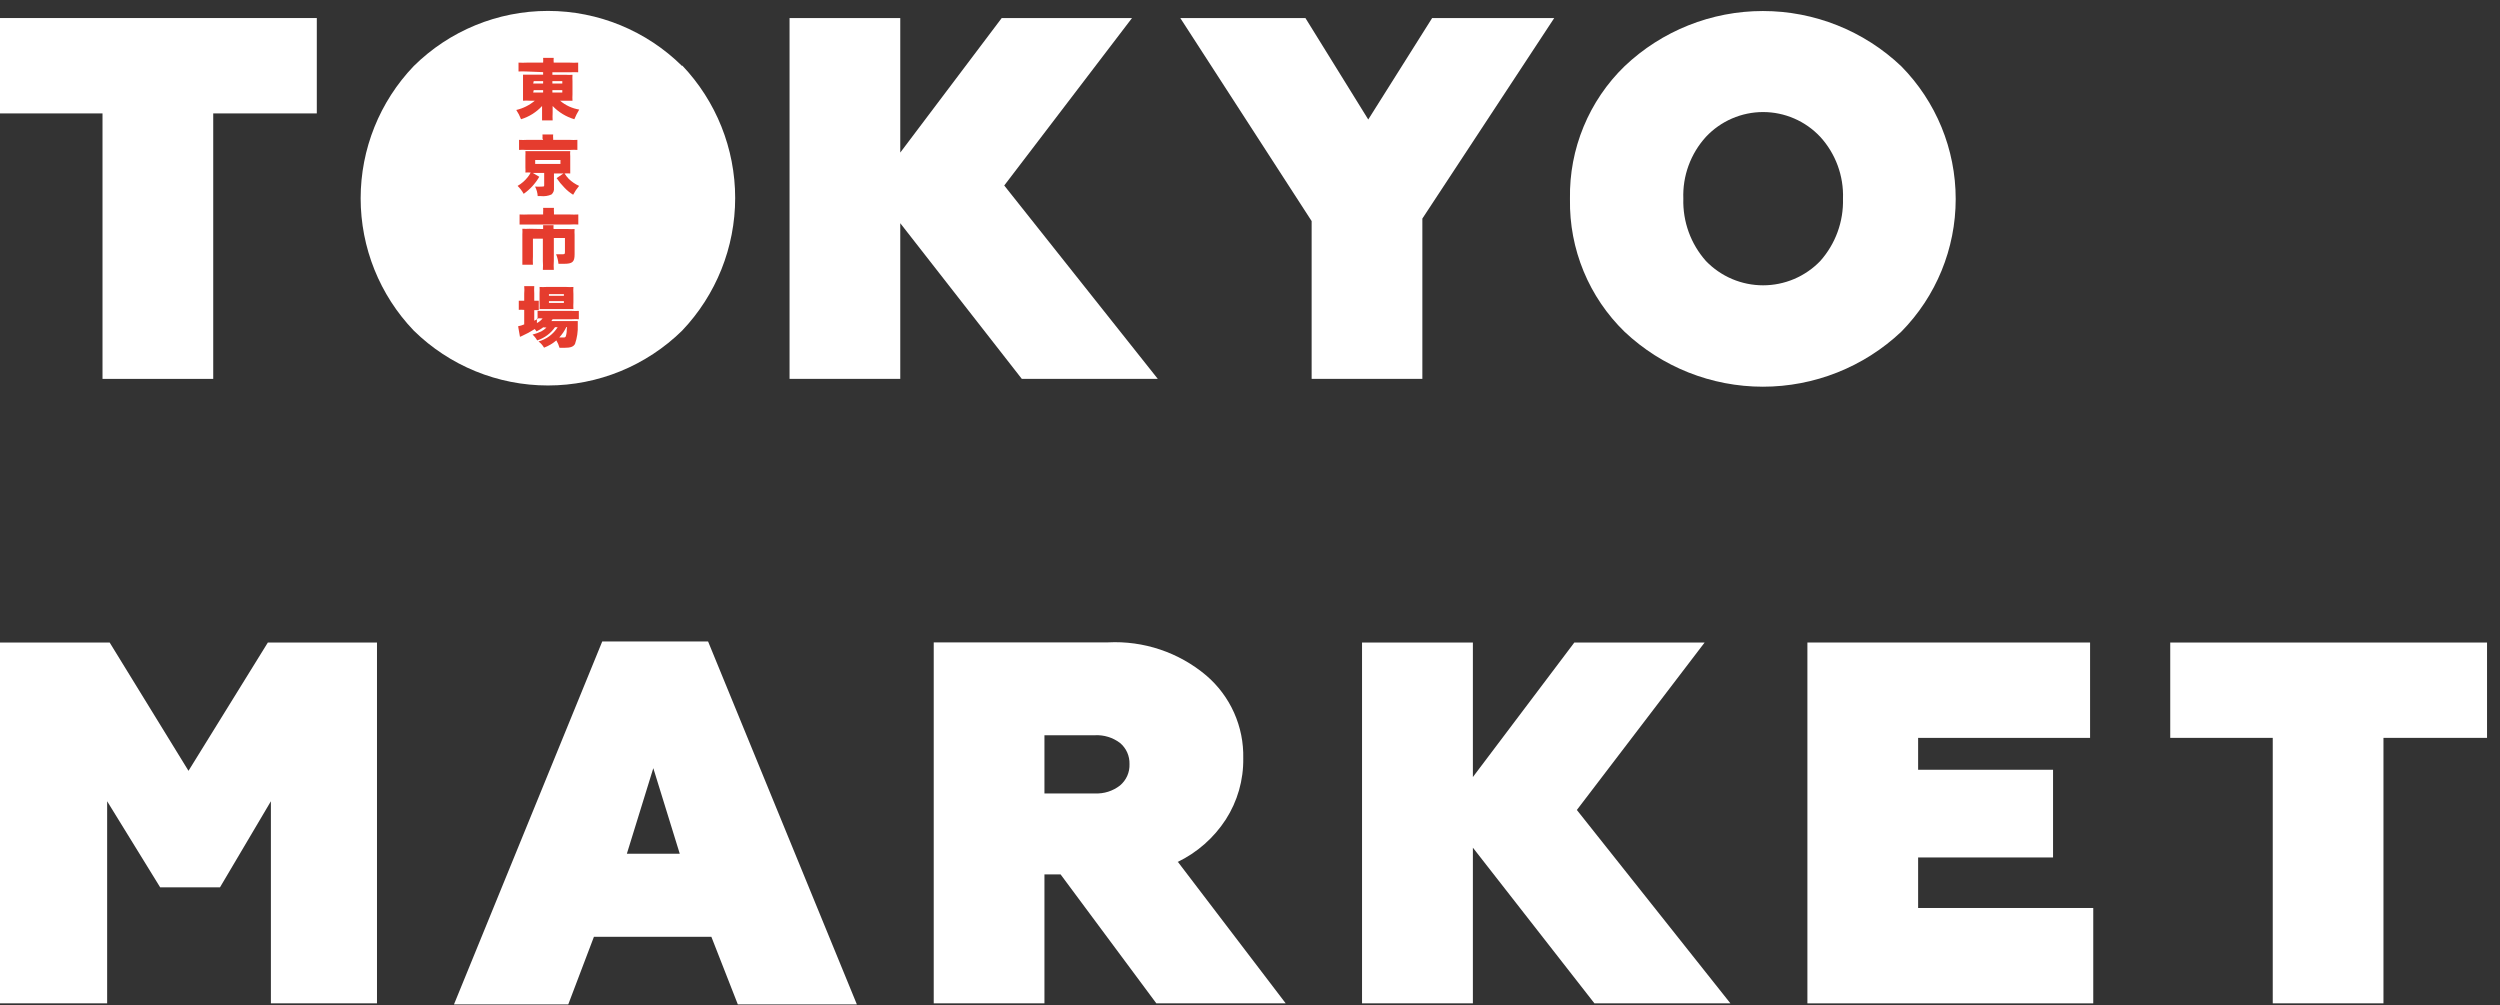 <?xml version="1.0" encoding="UTF-8"?> <svg xmlns="http://www.w3.org/2000/svg" width="189" height="76" viewBox="0 0 189 76" fill="none"><rect x="0" y="0" width="189" height="76" fill="#333333" stroke="none"/><g clip-path="url(#clip0_1_847)"><path d="M0 8.574V1.364H23.95V8.574H16.12V28.644H7.75V8.574H0Z" fill="white"></path><path d="M68.06 28.644H59.69V1.364H68.06V11.534L75.73 1.364H85.58L75.92 14.024L87.53 28.644H77.25L68.06 16.874V28.644Z" fill="white"></path><path d="M107.53 28.644H99.16V16.714L89.23 1.364H98.69L103.44 9.034L108.27 1.364H117.5L107.53 16.524V28.644Z" fill="white"></path><path d="M118.69 15.004C118.658 13.143 119.008 11.296 119.719 9.576C120.429 7.856 121.484 6.3 122.82 5.004C125.642 2.326 129.384 0.833 133.275 0.833C137.165 0.833 140.908 2.326 143.73 5.004C146.371 7.678 147.851 11.285 147.851 15.044C147.851 18.802 146.371 22.409 143.73 25.084C140.902 27.75 137.162 29.235 133.275 29.235C129.388 29.235 125.648 27.75 122.82 25.084C121.486 23.787 120.431 22.23 119.721 20.511C119.011 18.791 118.66 16.944 118.69 15.084M128.97 19.734C129.53 20.314 130.201 20.776 130.943 21.092C131.685 21.407 132.483 21.57 133.29 21.57C134.097 21.57 134.895 21.407 135.637 21.092C136.379 20.776 137.05 20.314 137.61 19.734C138.762 18.44 139.378 16.756 139.33 15.024C139.392 13.299 138.774 11.618 137.61 10.344C137.056 9.753 136.387 9.282 135.644 8.96C134.901 8.638 134.1 8.471 133.29 8.471C132.48 8.471 131.679 8.638 130.936 8.96C130.193 9.282 129.524 9.753 128.97 10.344C127.809 11.619 127.194 13.3 127.26 15.024C127.209 16.754 127.82 18.439 128.97 19.734Z" fill="white"></path><path d="M8.1 75.854H0V48.574H8.29L14.25 58.274L20.25 48.574H28.5V75.854H20.48V60.574L16.63 67.084H12.11L8.1 60.574V75.854Z" fill="white"></path><path d="M42.96 75.934H34.32L45.53 48.494H53.53L64.78 75.934H55.78L53.78 70.824H44.9L42.96 75.934ZM49.39 58.074L47.39 64.544H51.39L49.39 58.074Z" fill="white"></path><path d="M89.06 65.174L97.2 75.854H87.42L80.18 66.104H78.96V75.854H70.59V48.564H83.75C86.457 48.424 89.117 49.317 91.19 51.064C92.093 51.836 92.812 52.798 93.297 53.883C93.781 54.968 94.018 56.146 93.99 57.334C94.014 58.97 93.555 60.577 92.67 61.954C91.769 63.343 90.503 64.458 89.01 65.174M78.96 59.984H82.78C83.461 60.016 84.132 59.803 84.67 59.384C84.906 59.187 85.094 58.939 85.219 58.658C85.344 58.377 85.402 58.071 85.39 57.764C85.399 57.46 85.339 57.158 85.215 56.881C85.09 56.603 84.904 56.358 84.67 56.164C84.127 55.755 83.458 55.55 82.78 55.584H78.96V59.984Z" fill="white"></path><path d="M111.35 75.854H102.97V48.574H111.35V58.744L119.02 48.574H128.87L119.21 61.234L130.82 75.854H120.54L111.35 64.084V75.854Z" fill="white"></path><path d="M158.25 75.854H136.64V48.574H158.01V55.784H145.01V58.194H155.21V64.824H145.01V68.644H158.25V75.854Z" fill="white"></path><path d="M164.07 55.784V48.574H188.02V55.784H180.19V75.854H171.82V55.784H164.07Z" fill="white"></path><path d="M51.57 4.994C48.869 2.323 45.223 0.825 41.425 0.825C37.627 0.825 33.981 2.323 31.28 4.994C28.703 7.685 27.265 11.268 27.265 14.994C27.265 18.72 28.703 22.302 31.28 24.994C33.987 27.652 37.63 29.142 41.425 29.142C45.219 29.142 48.862 27.652 51.57 24.994C54.143 22.29 55.579 18.701 55.579 14.969C55.579 11.236 54.143 7.647 51.57 4.944" fill="white"></path><path d="M41.76 6.994H42.51V6.814H41.76V6.994ZM41.76 6.314H42.51V6.134H41.76V6.314ZM40.31 6.994H41.06V6.814H40.35L40.31 6.994ZM40.31 6.314H41.06V6.134H40.35L40.31 6.314ZM39.79 5.404C39.593 5.394 39.396 5.394 39.2 5.404V4.734C39.416 4.746 39.633 4.746 39.85 4.734H41.06C41.071 4.614 41.071 4.494 41.06 4.374H41.86C41.849 4.494 41.849 4.614 41.86 4.734H43.06C43.276 4.747 43.493 4.747 43.71 4.734V5.464C43.513 5.453 43.316 5.453 43.12 5.464H41.76V5.654H42.76C42.933 5.667 43.107 5.667 43.28 5.654C43.27 5.814 43.27 5.974 43.28 6.134V7.134C43.27 7.294 43.27 7.454 43.28 7.614H42.76H42.34C42.754 7.964 43.255 8.196 43.79 8.284C43.647 8.517 43.523 8.761 43.42 9.014C42.795 8.829 42.23 8.484 41.78 8.014C41.78 8.154 41.78 8.244 41.78 8.334V8.524C41.769 8.717 41.769 8.911 41.78 9.104H40.98C40.98 8.864 40.98 8.734 40.98 8.524V8.324C40.98 8.324 40.98 8.204 40.98 8.014C40.549 8.483 40 8.829 39.39 9.014C39.297 8.768 39.176 8.533 39.03 8.314C39.545 8.195 40.025 7.955 40.43 7.614H40.06C39.887 7.601 39.713 7.601 39.54 7.614V6.124C39.54 5.904 39.54 5.824 39.54 5.644C39.67 5.644 39.77 5.644 40.05 5.644H41.06V5.454L39.79 5.404Z" fill="#E53C2E"></path><path d="M40.46 12.394H42.37V12.094H40.46V12.394ZM41.01 10.464C41.02 10.364 41.02 10.263 41.01 10.164H41.82C41.809 10.263 41.809 10.364 41.82 10.464V10.574H43.06C43.256 10.587 43.453 10.587 43.65 10.574V11.334C43.474 11.32 43.296 11.32 43.12 11.334H39.76C39.587 11.32 39.413 11.32 39.24 11.334V10.574C39.446 10.587 39.653 10.587 39.86 10.574H41.06L41.01 10.464ZM40.77 13.364C40.475 13.874 40.072 14.315 39.59 14.654C39.468 14.432 39.313 14.229 39.13 14.054C39.432 13.881 39.697 13.65 39.91 13.374C39.991 13.271 40.061 13.161 40.12 13.044C39.987 13.036 39.853 13.036 39.72 13.044C39.73 12.917 39.73 12.79 39.72 12.664V11.804C39.73 11.677 39.73 11.55 39.72 11.424H43.11C43.098 11.55 43.098 11.677 43.11 11.804V12.734C43.11 12.904 43.11 12.964 43.11 13.114C42.967 13.106 42.823 13.106 42.68 13.114C42.772 13.261 42.88 13.398 43 13.524C43.227 13.745 43.491 13.925 43.78 14.054C43.606 14.26 43.455 14.485 43.33 14.724C43.083 14.572 42.857 14.387 42.66 14.174C42.444 13.956 42.25 13.718 42.08 13.464L42.6 13.114H41.88V14.214C41.892 14.305 41.88 14.397 41.847 14.483C41.814 14.569 41.76 14.644 41.69 14.704C41.438 14.814 41.162 14.855 40.89 14.824H40.65C40.635 14.572 40.567 14.327 40.45 14.104C40.63 14.117 40.81 14.117 40.99 14.104C41.1 14.104 41.14 14.104 41.14 14.004V13.074H40.28L40.77 13.364Z" fill="#E53C2E"></path><path d="M41.06 17.314C41.065 17.217 41.065 17.12 41.06 17.024H41.85C41.841 17.12 41.841 17.217 41.85 17.314H42.95C43.113 17.326 43.277 17.326 43.44 17.314C43.429 17.46 43.429 17.607 43.44 17.754V19.224C43.44 19.804 43.28 19.944 42.63 19.944H42.22C42.198 19.696 42.137 19.453 42.04 19.224H42.46C42.66 19.224 42.71 19.224 42.71 19.064V17.994H41.87V19.734C41.853 19.957 41.853 20.181 41.87 20.404H41.04C41.056 20.181 41.056 19.957 41.04 19.734V18.044H40.29V19.384C40.278 19.594 40.278 19.804 40.29 20.014H39.49C39.49 19.814 39.49 19.624 39.49 19.384V17.734C39.5 17.587 39.5 17.44 39.49 17.294C39.666 17.305 39.843 17.305 40.02 17.294L41.06 17.314ZM41.06 16.034C41.071 15.927 41.071 15.82 41.06 15.714H41.88C41.869 15.817 41.869 15.921 41.88 16.024V16.214H43.06C43.28 16.226 43.5 16.226 43.72 16.214V16.974C43.507 16.96 43.293 16.96 43.08 16.974H39.93C39.7 16.974 39.49 16.974 39.28 16.974V16.214C39.503 16.225 39.727 16.225 39.95 16.214H41.06V16.034Z" fill="#E53C2E"></path><path d="M42.81 24.734C42.674 25.019 42.496 25.282 42.28 25.514H42.55C42.74 25.514 42.77 25.514 42.82 25.244C42.87 24.974 42.82 24.994 42.87 24.724L42.81 24.734ZM41.5 22.904H42.63V22.764H41.5V22.904ZM41.5 22.364H42.63V22.234H41.5V22.364ZM41.23 23.364H40.79C40.801 23.194 40.801 23.023 40.79 22.854V22.164C40.801 22.007 40.801 21.85 40.79 21.694C40.96 21.706 41.13 21.706 41.3 21.694H42.82C42.996 21.707 43.173 21.707 43.35 21.694C43.337 21.867 43.337 22.041 43.35 22.214V22.864C43.339 23.03 43.339 23.197 43.35 23.364H41.23ZM40.59 24.424C40.757 24.339 40.903 24.22 41.02 24.074C40.877 24.06 40.733 24.06 40.59 24.074V24.424ZM41.07 24.744C40.911 24.864 40.74 24.968 40.56 25.054C40.522 24.99 40.479 24.93 40.43 24.874C40.111 25.078 39.776 25.259 39.43 25.414L39.31 25.464L39.17 24.664C39.328 24.636 39.483 24.589 39.63 24.524V23.424H39.56C39.447 23.413 39.333 23.413 39.22 23.424V22.734H39.56H39.63V22.194C39.648 22.007 39.648 21.82 39.63 21.634H40.39C40.377 21.82 40.377 22.007 40.39 22.194V22.734H40.45H40.73V23.444H40.39V24.244L40.64 24.114V23.504H41.1H43.24C43.413 23.516 43.587 23.516 43.76 23.504V24.134C43.59 24.122 43.42 24.122 43.25 24.134H41.78L41.68 24.274H43.68C43.674 24.374 43.674 24.474 43.68 24.574C43.7 25.059 43.629 25.544 43.47 26.004C43.35 26.214 43.13 26.294 42.68 26.294H42.3C42.245 26.097 42.164 25.909 42.06 25.734C41.785 25.97 41.47 26.156 41.13 26.284C41.023 26.1 40.88 25.94 40.71 25.814C41.313 25.651 41.831 25.265 42.16 24.734H41.96C41.634 25.208 41.159 25.56 40.61 25.734C40.519 25.569 40.4 25.42 40.26 25.294C40.487 25.236 40.708 25.155 40.92 25.054C41.064 24.978 41.196 24.88 41.31 24.764L41.07 24.744Z" fill="#E53C2E"></path></g><defs><clipPath id="clip0_1_847"><rect width="188.02" height="75.12" fill="white" transform="translate(0 0.814)"></rect></clipPath></defs></svg> 